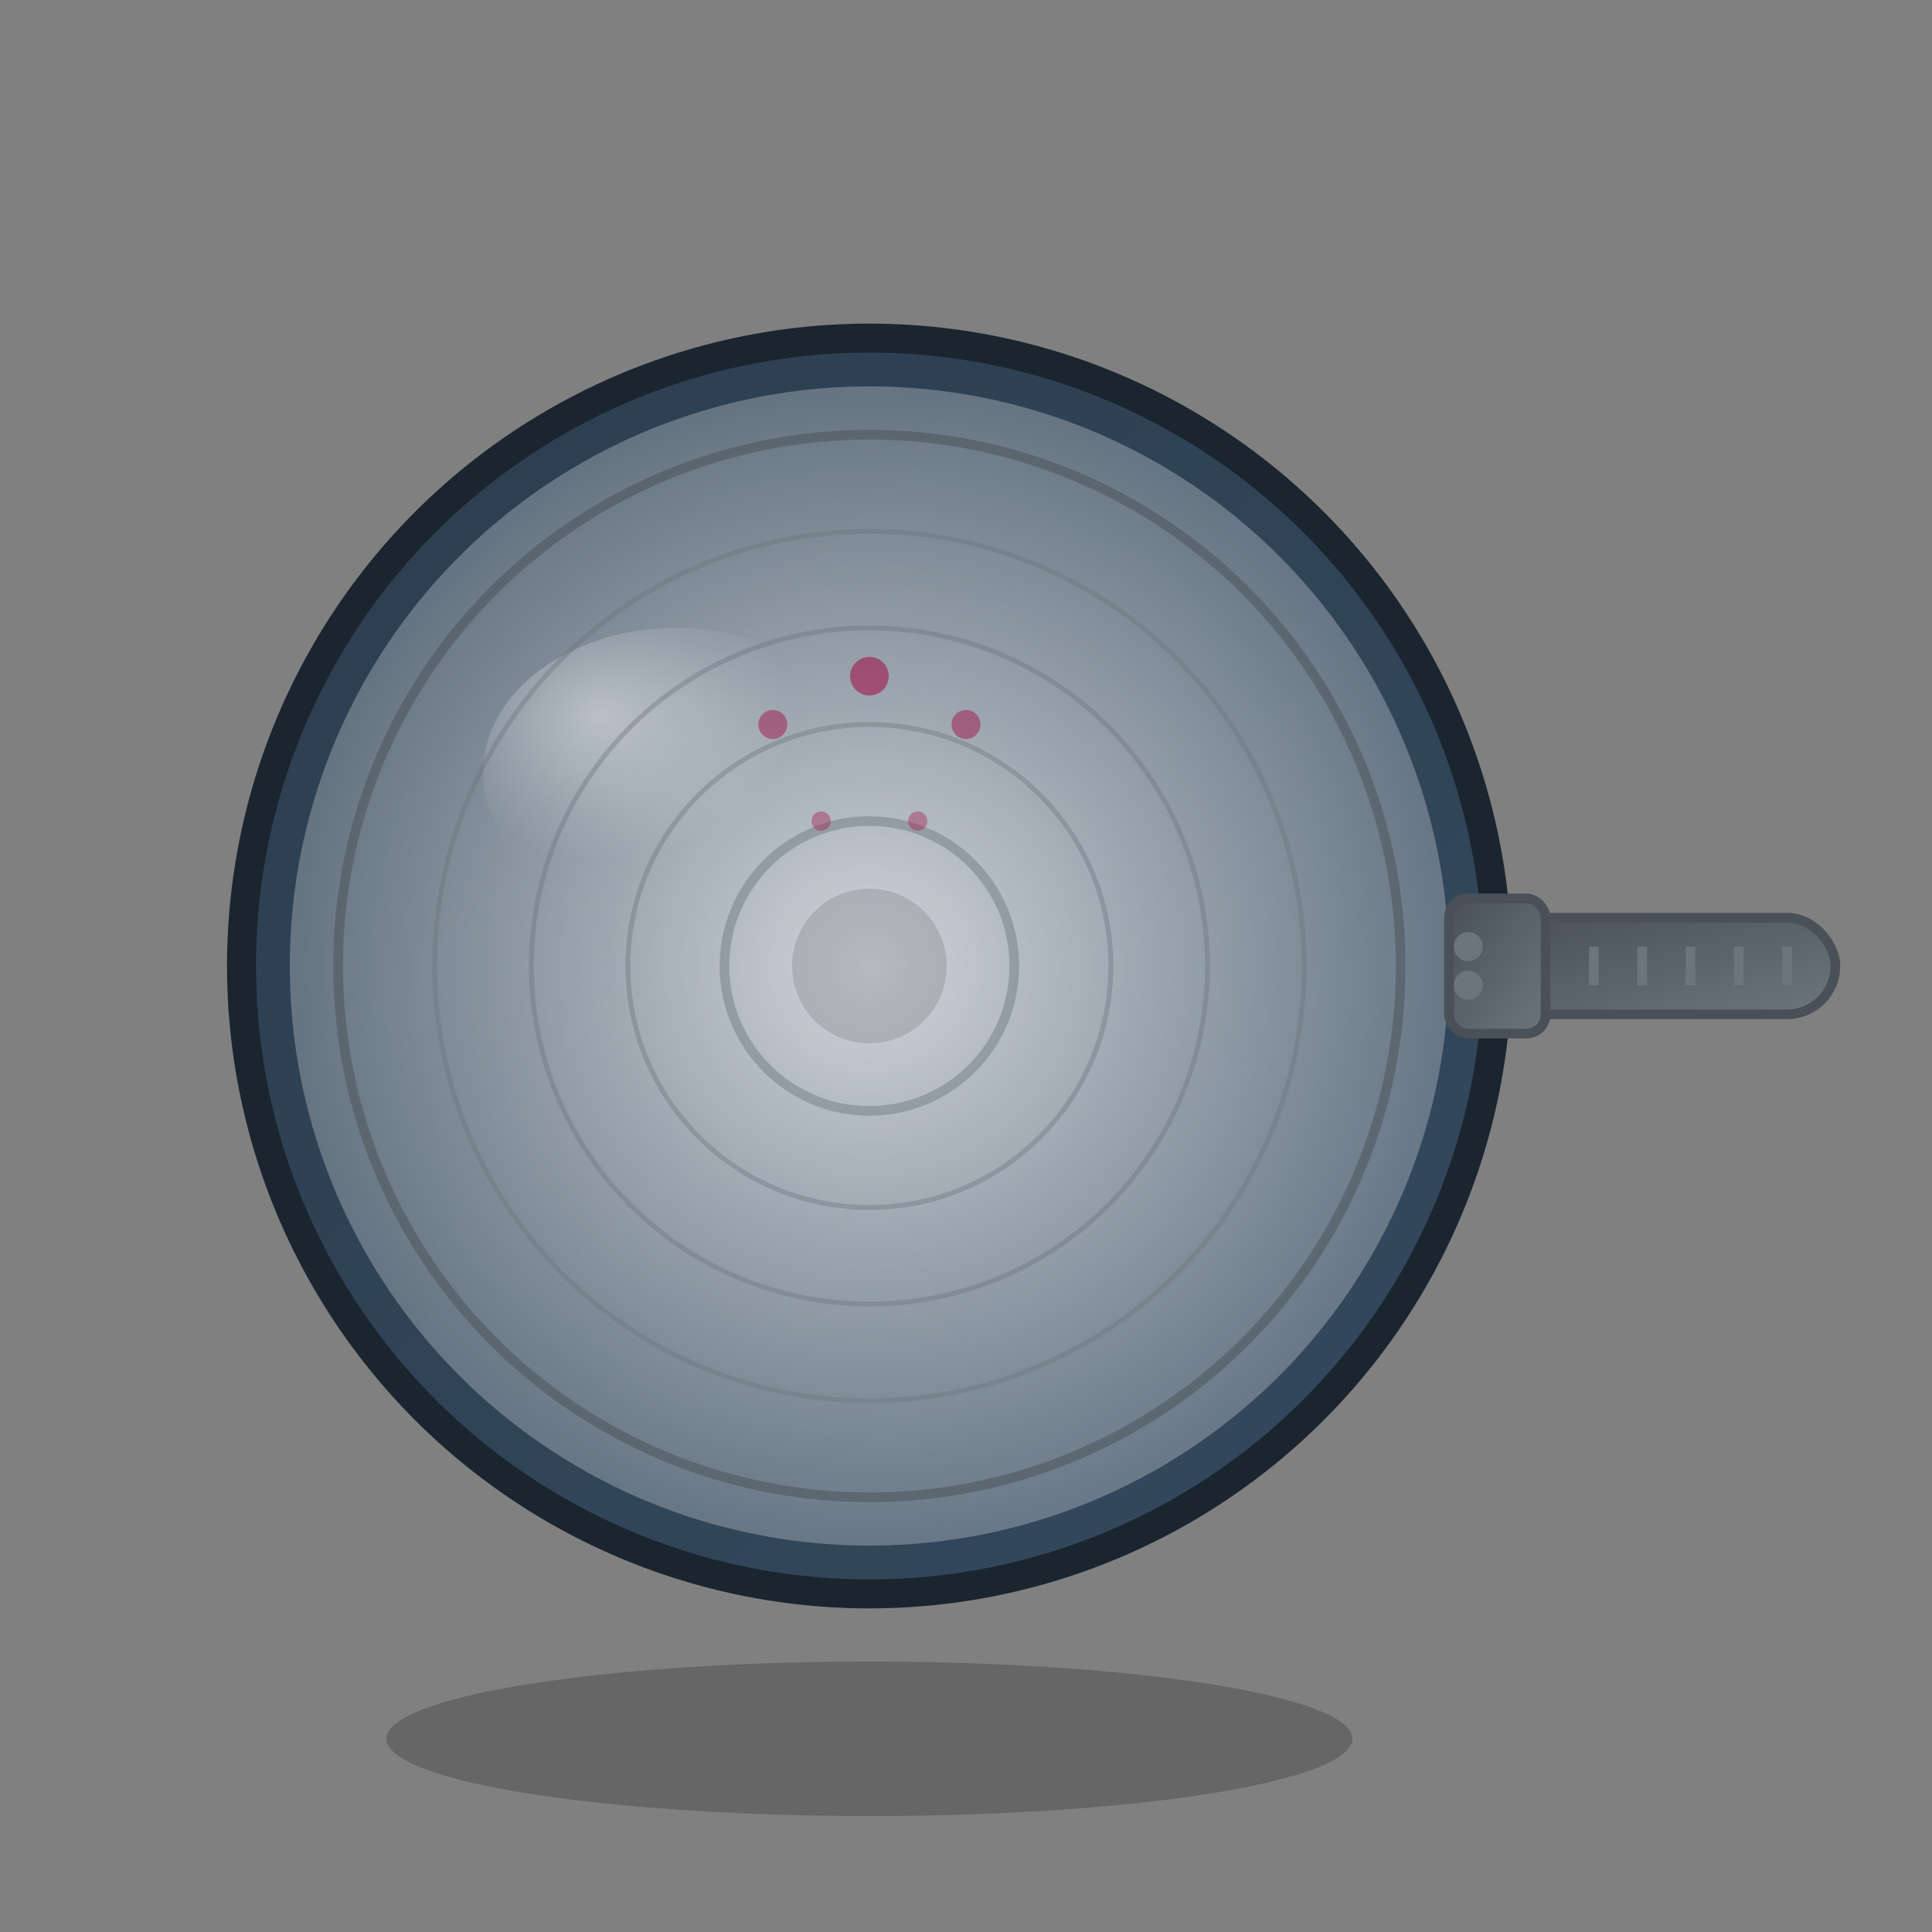 <svg xmlns="http://www.w3.org/2000/svg" viewBox="0 0 200 200" width="200" height="200">
  <rect x="0" y="0" width="200" height="200" fill="#808080" stroke="none"/>
  <defs>
    <linearGradient id="panGrad" x1="0%" y1="0%" x2="100%" y2="100%">
      <stop offset="0%" style="stop-color:#2c3e50;stop-opacity:1" />
      <stop offset="100%" style="stop-color:#34495e;stop-opacity:1" />
    </linearGradient>
    <linearGradient id="handleGrad" x1="0%" y1="0%" x2="100%" y2="100%">
      <stop offset="0%" style="stop-color:#495057;stop-opacity:1" />
      <stop offset="100%" style="stop-color:#6c757d;stop-opacity:1" />
    </linearGradient>
    <radialGradient id="panHighlight" cx="30%" cy="30%">
      <stop offset="0%" style="stop-color:white;stop-opacity:0.4" />
      <stop offset="70%" style="stop-color:white;stop-opacity:0.1" />
      <stop offset="100%" style="stop-color:white;stop-opacity:0" />
    </radialGradient>
    <radialGradient id="coating" cx="50%" cy="50%">
      <stop offset="0%" style="stop-color:#f8f9fa;stop-opacity:0.8" />
      <stop offset="100%" style="stop-color:#e9ecef;stop-opacity:0.3" />
    </radialGradient>
  </defs>
  
  <!-- Pan bottom -->
  <circle cx="90" cy="100" r="65" fill="url(#panGrad)" stroke="#1a252f" stroke-width="2"/>
  
  <!-- Non-stick coating -->
  <circle cx="90" cy="100" r="60" fill="url(#coating)"/>
  
  <!-- Pan sides -->
  <circle cx="90" cy="100" r="65" fill="none" stroke="#1a252f" stroke-width="3"/>
  <circle cx="90" cy="100" r="55" fill="none" stroke="#495057" stroke-width="1" opacity="0.5"/>
  
  <!-- Handle -->
  <rect x="155" y="95" width="35" height="10" rx="5" fill="url(#handleGrad)" stroke="#495057" stroke-width="1"/>
  
  <!-- Handle grip texture -->
  <line x1="160" y1="98" x2="160" y2="102" stroke="#6c757d" stroke-width="1"/>
  <line x1="165" y1="98" x2="165" y2="102" stroke="#6c757d" stroke-width="1"/>
  <line x1="170" y1="98" x2="170" y2="102" stroke="#6c757d" stroke-width="1"/>
  <line x1="175" y1="98" x2="175" y2="102" stroke="#6c757d" stroke-width="1"/>
  <line x1="180" y1="98" x2="180" y2="102" stroke="#6c757d" stroke-width="1"/>
  <line x1="185" y1="98" x2="185" y2="102" stroke="#6c757d" stroke-width="1"/>
  
  <!-- Handle attachment -->
  <rect x="150" y="93" width="10" height="14" rx="2" fill="url(#handleGrad)" stroke="#495057" stroke-width="1"/>
  
  <!-- Rivets -->
  <circle cx="152" cy="98" r="1.5" fill="#6c757d"/>
  <circle cx="152" cy="102" r="1.5" fill="#6c757d"/>
  
  <!-- Pan highlight -->
  <ellipse cx="70" cy="80" rx="20" ry="15" fill="url(#panHighlight)"/>
  
  <!-- Brand logo area -->
  <circle cx="90" cy="100" r="15" fill="none" stroke="#495057" stroke-width="1" opacity="0.3"/>
  <circle cx="90" cy="100" r="8" fill="#495057" opacity="0.2"/>
  
  <!-- Pan shadow -->
  <ellipse cx="90" cy="180" rx="50" ry="8" fill="#000000" opacity="0.2"/>
  
  <!-- Measurement marks -->
  <circle cx="90" cy="100" r="45" fill="none" stroke="#6c757d" stroke-width="0.5" opacity="0.4"/>
  <circle cx="90" cy="100" r="35" fill="none" stroke="#6c757d" stroke-width="0.5" opacity="0.4"/>
  <circle cx="90" cy="100" r="25" fill="none" stroke="#6c757d" stroke-width="0.5" opacity="0.4"/>
  
  <!-- Heat indicator dots -->
  <circle cx="90" cy="70" r="2" fill="#a3174d" opacity="0.6"/>
  <circle cx="80" cy="75" r="1.5" fill="#a3174d" opacity="0.5"/>
  <circle cx="100" cy="75" r="1.5" fill="#a3174d" opacity="0.5"/>
  <circle cx="85" cy="85" r="1" fill="#a3174d" opacity="0.4"/>
  <circle cx="95" cy="85" r="1" fill="#a3174d" opacity="0.4"/>
</svg>
